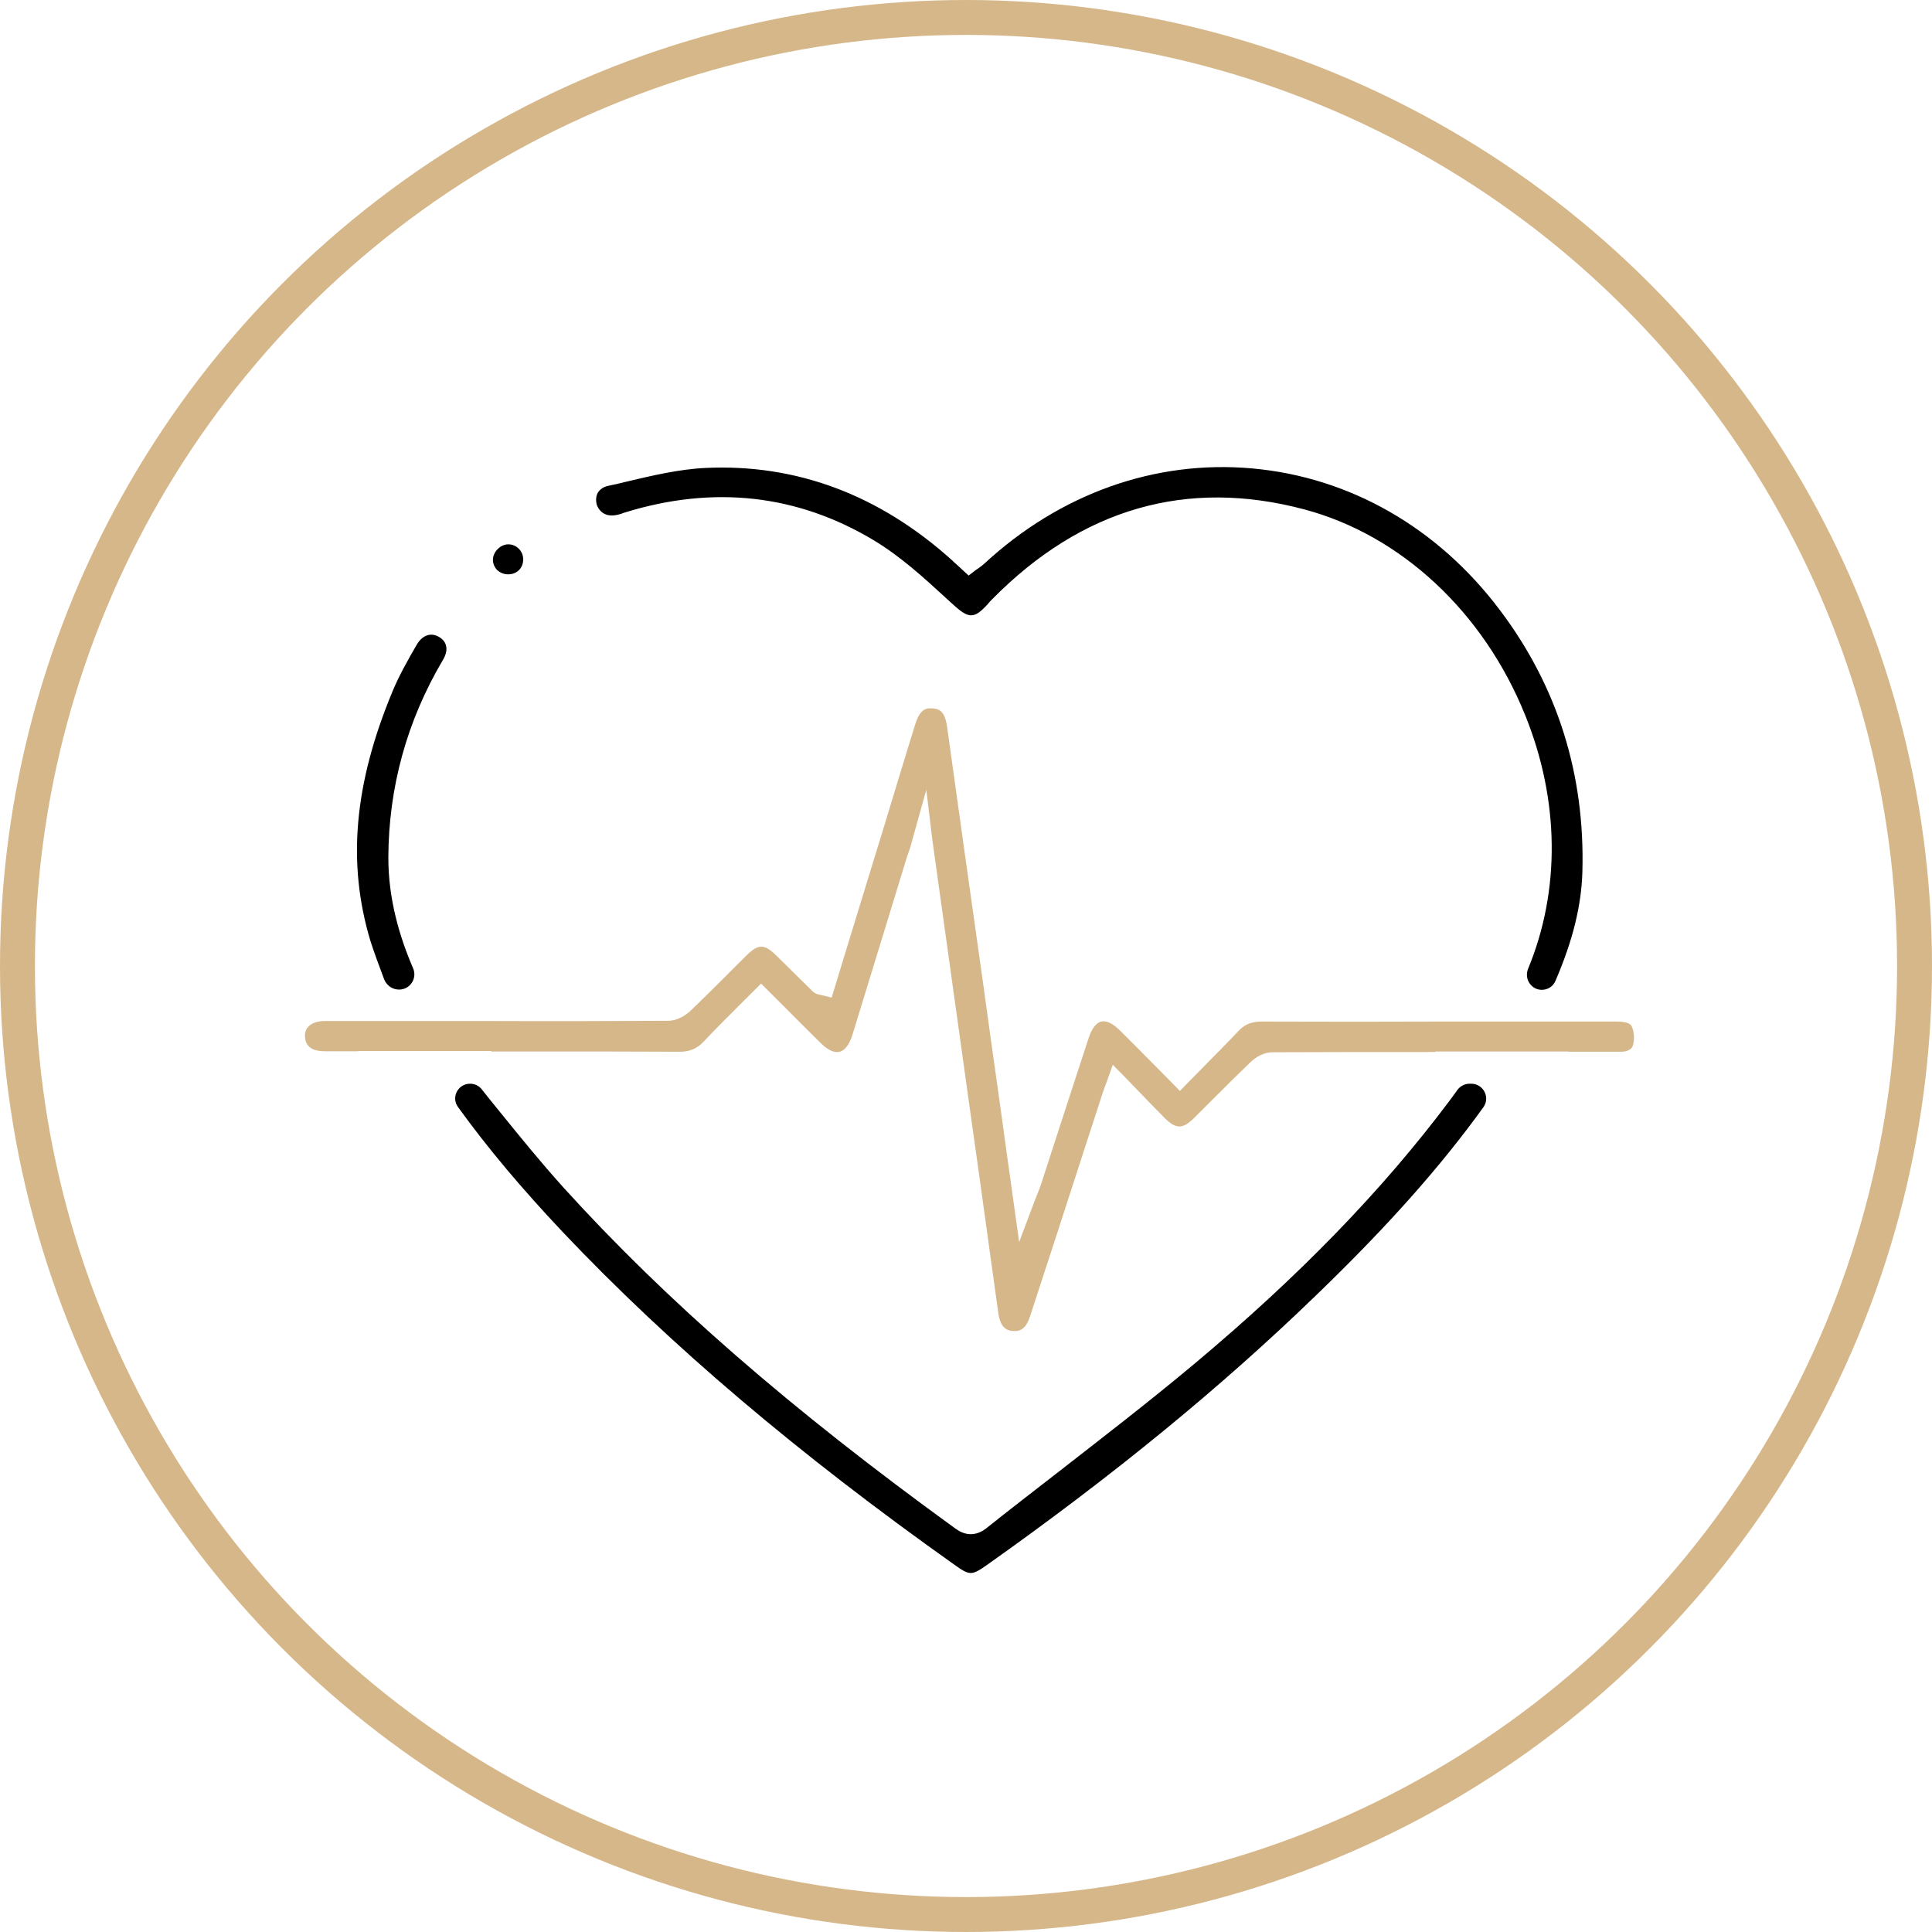 <svg xmlns="http://www.w3.org/2000/svg" width="166" height="166" viewBox="0 0 166 166" fill="none"><circle cx="83" cy="83" r="81.5" stroke="#D6B789" stroke-width="3"></circle><g clip-path="url(#clip0_3001_24)"><path d="M43.728 49.345C44.438 49.324 44.954 48.788 44.954 48.058C44.954 47.35 44.373 46.771 43.685 46.771C43.685 46.771 43.685 46.771 43.663 46.771C43.341 46.771 43.018 46.921 42.76 47.178C42.502 47.436 42.352 47.779 42.352 48.101C42.352 48.444 42.502 48.766 42.739 49.002C43.018 49.238 43.362 49.367 43.728 49.345Z" fill="black"></path><path d="M34.292 85.026C35.239 85.026 35.862 84.06 35.497 83.202C34.314 80.456 33.367 77.237 33.367 73.697C33.389 67.647 34.959 61.94 38.056 56.705C38.336 56.233 38.422 55.803 38.314 55.439C38.228 55.138 38.035 54.902 37.69 54.709C37.002 54.323 36.292 54.581 35.819 55.374C35.109 56.597 34.314 57.992 33.733 59.386C30.421 67.347 29.819 74.148 31.819 80.82C32.077 81.657 32.658 83.223 33.023 84.189C33.26 84.704 33.733 85.026 34.292 85.026Z" fill="black"></path><path d="M140.217 88.223C140.153 88.094 140.024 87.772 138.906 87.772C138.884 87.772 138.884 87.772 138.863 87.772C137.68 87.772 136.497 87.772 135.271 87.772C134.755 87.772 134.217 87.772 133.679 87.772H132.26H123.807C118.882 87.793 113.806 87.793 108.408 87.772C107.548 87.772 106.945 88.008 106.408 88.587C105.418 89.639 104.429 90.626 103.375 91.698C102.945 92.149 102.493 92.578 102.063 93.029L101.375 93.737L100.687 93.029C100.192 92.535 99.719 92.042 99.246 91.57C98.213 90.518 97.224 89.531 96.234 88.544C95.632 87.944 95.052 87.665 94.621 87.772C94.191 87.879 93.804 88.373 93.546 89.167C92.729 91.634 91.933 94.123 91.116 96.612C90.578 98.285 90.019 99.98 89.481 101.654C89.395 101.954 89.266 102.233 89.137 102.576C89.073 102.748 88.987 102.962 88.9 103.177L87.567 106.717L86.449 98.714C86.018 95.56 85.588 92.514 85.158 89.467L84.427 84.189C83.416 77.066 82.384 69.685 81.373 62.433C81.179 61.06 80.663 60.91 80.147 60.867C79.588 60.824 79.05 60.889 78.62 62.283C77.738 65.158 76.856 68.033 75.996 70.887L74.555 75.585C73.91 77.667 73.286 79.748 72.641 81.829L71.458 85.712L70.576 85.498C70.533 85.498 70.511 85.476 70.469 85.476C70.339 85.455 70.06 85.412 69.802 85.154C69.307 84.683 68.834 84.189 68.339 83.717C67.802 83.181 67.264 82.644 66.726 82.129C65.672 81.078 65.156 81.078 64.102 82.129C63.543 82.666 63.005 83.224 62.446 83.781C61.435 84.79 60.381 85.841 59.328 86.85C58.897 87.257 58.166 87.708 57.413 87.708C52.725 87.729 47.821 87.751 42.208 87.729H34.422H33.024C32.486 87.729 31.948 87.729 31.411 87.729C30.185 87.729 29.045 87.729 27.884 87.729C27.281 87.729 26.787 87.901 26.507 88.201C26.292 88.416 26.184 88.716 26.206 89.059C26.227 90.089 27.109 90.325 27.862 90.325C28.701 90.325 29.54 90.325 30.378 90.325C30.507 90.325 30.637 90.325 30.765 90.325V90.304H42.208V90.347H42.487C43.885 90.347 45.283 90.347 46.703 90.347C50.51 90.347 54.424 90.347 58.295 90.368C59.242 90.39 59.887 90.111 60.489 89.467C61.435 88.459 62.403 87.493 63.414 86.485C63.844 86.056 64.274 85.626 64.704 85.197L65.393 84.511L67.5 86.614C68.533 87.643 69.501 88.63 70.511 89.617C71.114 90.218 71.694 90.497 72.146 90.368C72.598 90.261 72.985 89.725 73.243 88.909C74.232 85.691 75.222 82.473 76.211 79.233C76.792 77.345 77.372 75.435 77.953 73.547C78.018 73.376 78.082 73.204 78.125 73.054C78.147 72.989 78.168 72.925 78.19 72.882L79.588 67.862L80.104 72.131L81.222 80.155C81.954 85.455 82.706 90.733 83.438 96.032C83.739 98.114 84.018 100.216 84.319 102.297C84.793 105.752 85.287 109.335 85.782 112.853C85.975 114.248 86.707 114.334 86.986 114.355C87.546 114.42 88.126 114.291 88.513 113.068C89.933 108.734 91.352 104.379 92.75 100.045L94.707 94.016C94.772 93.823 94.837 93.629 94.923 93.393C94.966 93.265 95.03 93.115 95.095 92.943L95.611 91.484L96.708 92.6C97.073 92.986 97.439 93.35 97.783 93.715C98.579 94.531 99.31 95.303 100.084 96.075C101.031 97.019 101.611 97.019 102.558 96.097C103.181 95.475 103.805 94.852 104.429 94.23C105.418 93.243 106.451 92.213 107.483 91.226C107.892 90.84 108.58 90.411 109.311 90.411C113.892 90.39 118.538 90.39 123.033 90.39H123.313V90.347H134.755V90.368C135.421 90.368 136.088 90.368 136.733 90.368C137.594 90.368 138.432 90.368 139.293 90.368C139.551 90.368 140.174 90.304 140.304 89.81C140.454 89.338 140.411 88.673 140.217 88.223Z" fill="#D6B789"></path><path d="M53.199 44.196C53.306 44.175 53.414 44.132 53.521 44.089L53.715 44.025C61.307 41.686 68.49 42.48 75.05 46.406C77.373 47.801 79.416 49.667 81.395 51.491L81.868 51.92C83.245 53.186 83.696 53.186 84.858 51.92L84.965 51.791C85.051 51.684 85.159 51.577 85.245 51.491C92.945 43.681 101.978 41.085 112.065 43.767C120.367 45.977 127.464 52.585 131.035 61.425C134.024 68.784 134.067 76.551 131.293 83.245C130.948 84.103 131.551 85.047 132.476 85.047C132.992 85.047 133.465 84.747 133.658 84.253C135.142 80.799 135.874 77.817 135.96 74.92C136.196 66.553 133.83 59 128.884 52.435C123.528 45.312 115.958 40.999 107.591 40.248C99.246 39.498 91.073 42.415 84.557 48.444C84.385 48.595 84.213 48.723 84.062 48.831C83.998 48.873 83.933 48.916 83.868 48.959L83.223 49.453L82.32 48.616C82.126 48.444 81.933 48.273 81.761 48.101C75.523 42.501 68.404 39.841 60.619 40.206C58.339 40.313 55.995 40.871 53.736 41.407C53.242 41.536 52.747 41.643 52.231 41.75C51.844 41.836 51.543 42.051 51.37 42.33C51.199 42.63 51.177 43.016 51.285 43.402C51.607 44.175 52.274 44.454 53.199 44.196Z" fill="black"></path><path d="M126.274 93.114C125.865 93.114 125.478 93.307 125.22 93.651C124.984 93.972 124.768 94.294 124.532 94.595C118.725 102.34 111.541 109.721 102.616 117.187C98.744 120.427 94.679 123.559 90.765 126.606C88.808 128.129 86.765 129.696 84.807 131.262C84.463 131.541 83.99 131.82 83.409 131.82C83.022 131.82 82.571 131.691 82.076 131.326C67.924 121.071 57.235 111.759 48.438 102.061C46.502 99.916 44.653 97.641 42.868 95.431C42.373 94.831 41.878 94.209 41.384 93.586C41.147 93.286 40.782 93.114 40.394 93.114C39.34 93.114 38.738 94.294 39.362 95.131C41.9 98.65 44.868 102.168 48.352 105.859C57.557 115.578 68.591 124.933 82.055 134.48C83.323 135.381 83.496 135.381 84.807 134.459C95.626 126.799 104.917 119.204 113.176 111.201C119.241 105.344 123.779 100.237 127.457 95.131C128.059 94.294 127.457 93.114 126.403 93.114H126.274Z" fill="black"></path></g><defs><clipPath id="clip0_3001_24"><rect width="114.205" height="95.026" fill="white" transform="translate(26.203 40.141)"></rect></clipPath></defs></svg>